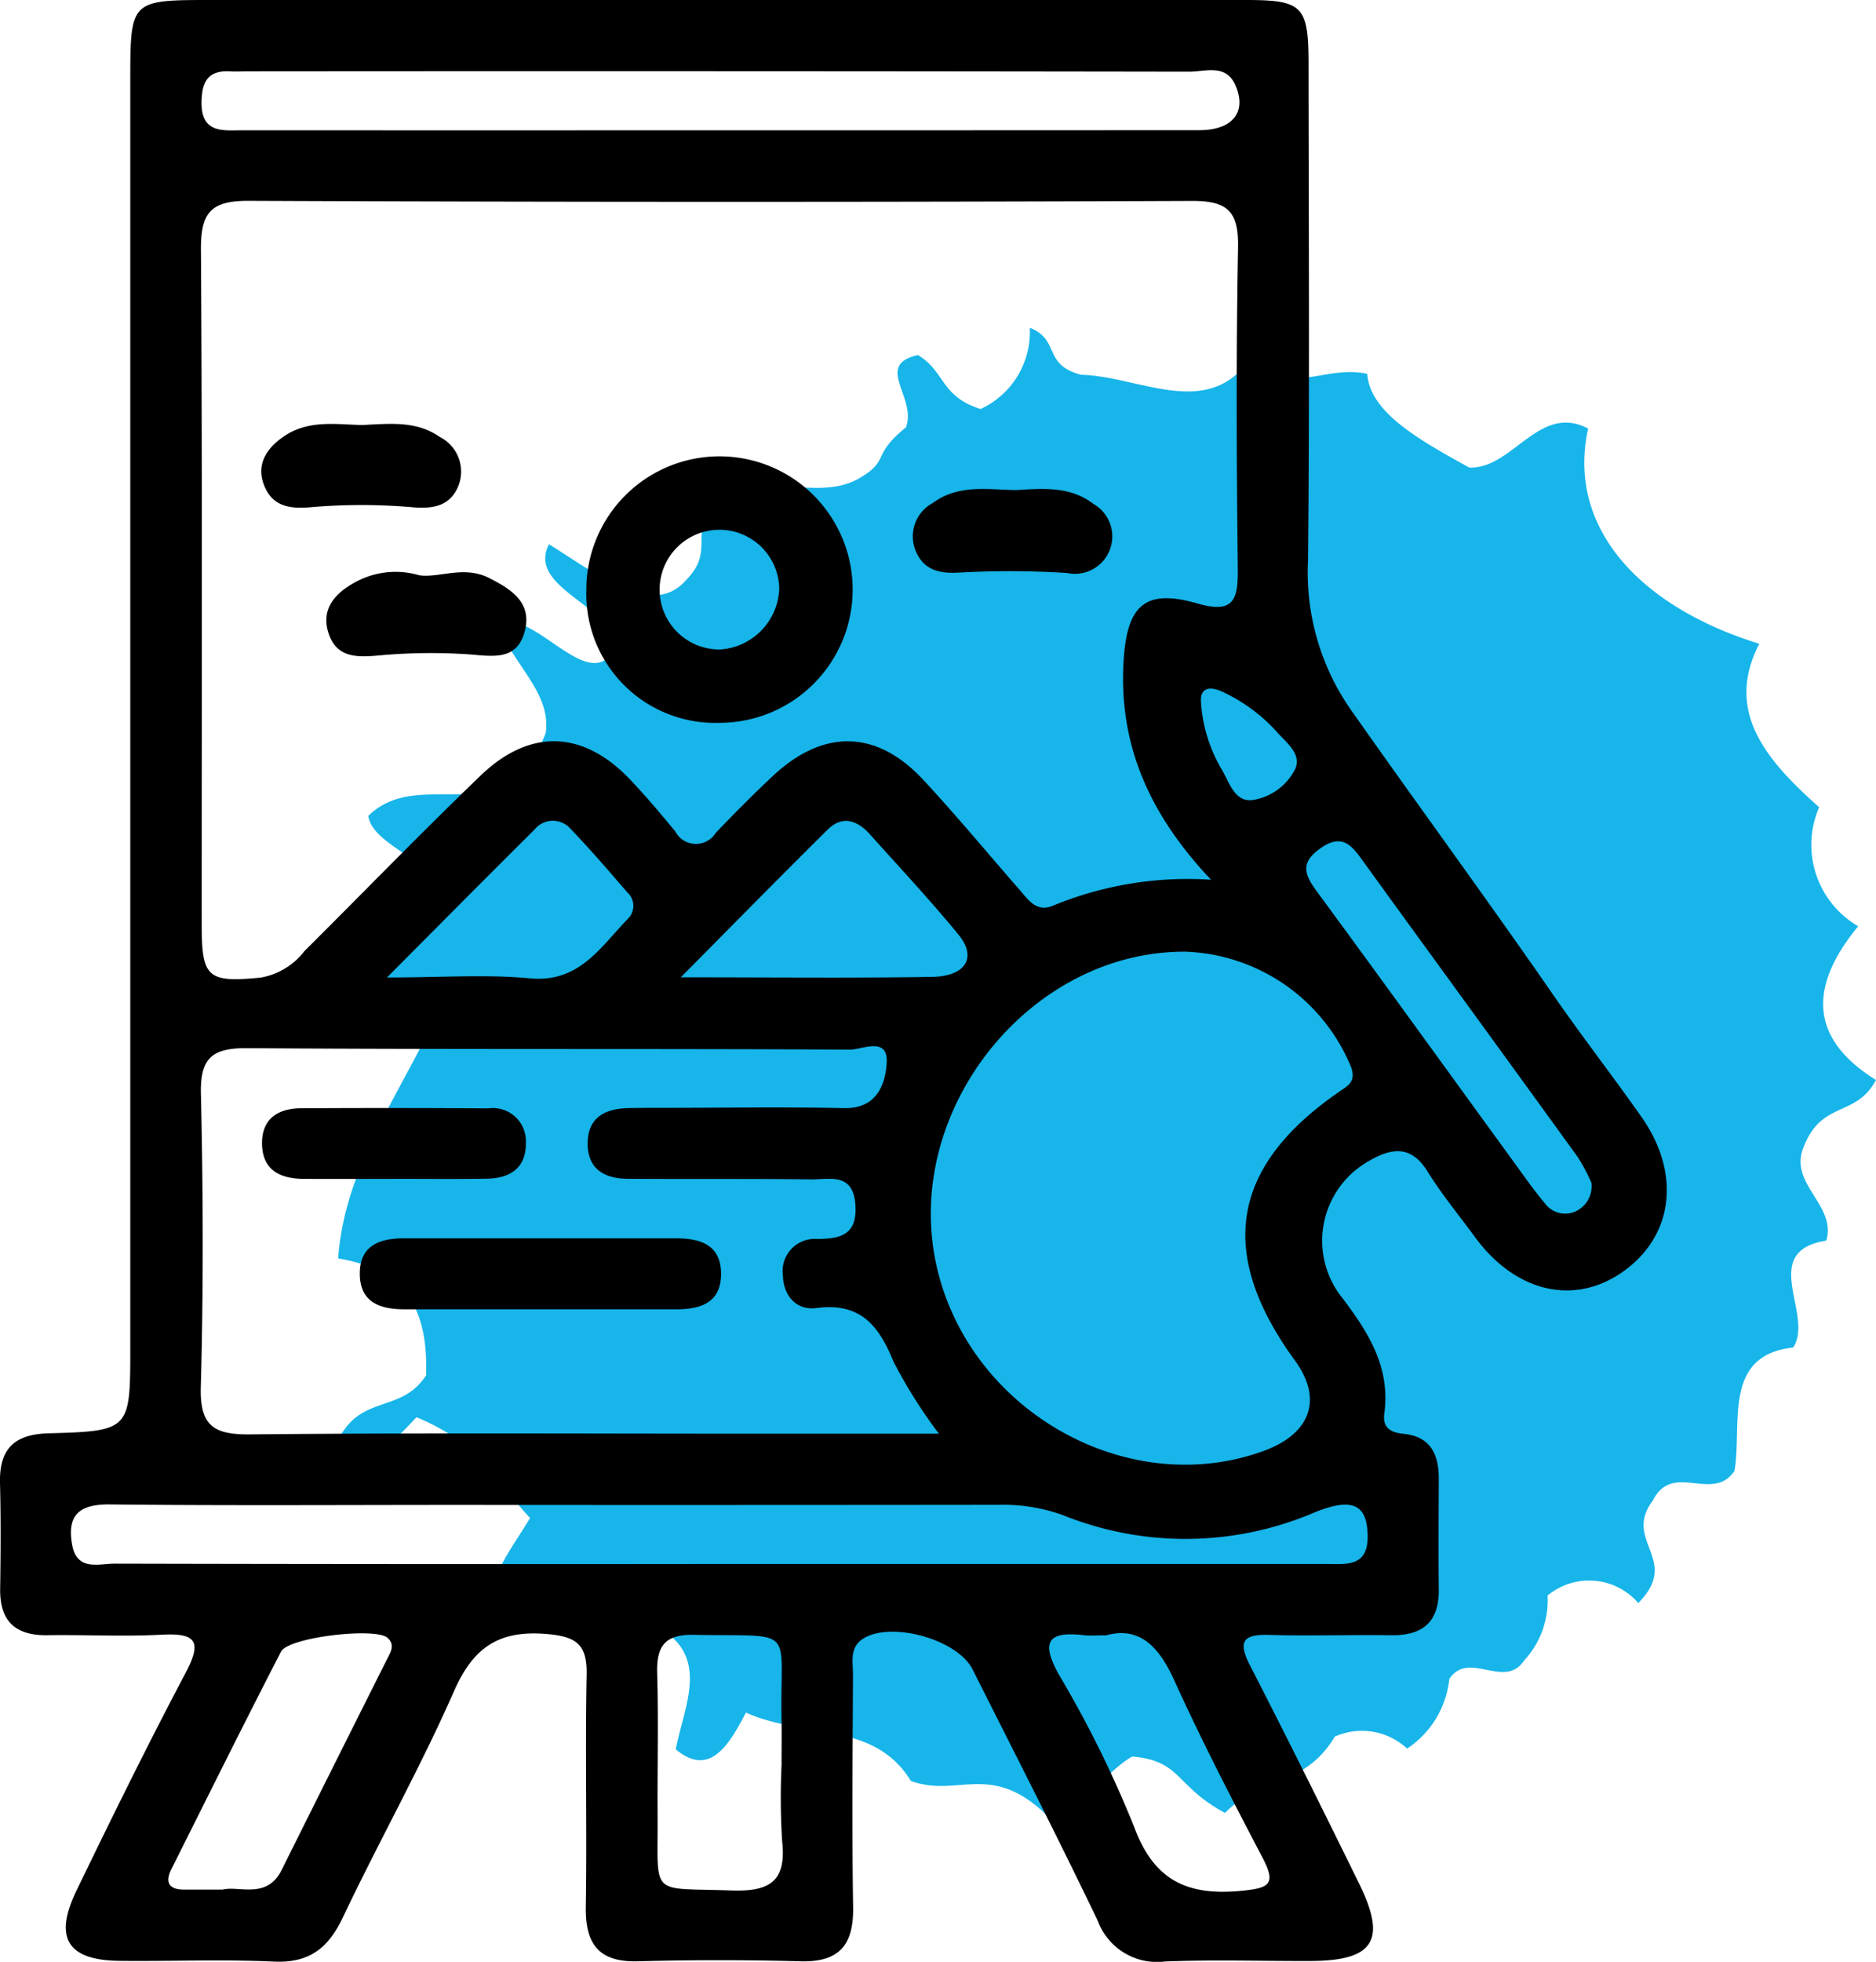<svg xmlns="http://www.w3.org/2000/svg" xmlns:xlink="http://www.w3.org/1999/xlink" width="114.763" height="119.94" viewBox="0 0 114.763 119.94">
  <defs>
    <clipPath id="clip-path">
      <rect id="Rectangle_17" data-name="Rectangle 17" width="94.275" height="91.022" fill="#17b5ea"/>
    </clipPath>
    <clipPath id="clip-path-2">
      <rect id="Rectangle_22" data-name="Rectangle 22" width="101.963" height="119.941"/>
    </clipPath>
  </defs>
  <g id="Group_60" data-name="Group 60" transform="translate(-1447.875 -7726.06)">
    <g id="Group_25" data-name="Group 25" transform="translate(1468.362 7746.098)">
      <g id="Group_21" data-name="Group 21" transform="translate(0 0)" clip-path="url(#clip-path)">
        <path id="Path_1" data-name="Path 1" d="M20.863,86.92c2.016,1.674,3.186-.139,4.282-2.257,3.564,1.612,7.8.475,10.092,4.18,2.88,1.064,4.927-1.268,8.391,2.18,1.974-.174,3.374-2.665,5.145-3.67,3.027.252,2.621,1.809,5.68,3.447,2.093-2.155,4.86-1.561,6.717-4.666a4.058,4.058,0,0,1,4.421.733,5.827,5.827,0,0,0,2.581-4.255c1.179-1.786,3.387.662,4.567-1.12a5.392,5.392,0,0,0,1.444-3.981,3.976,3.976,0,0,1,5.551.457c2.637-2.665-.985-3.791.888-6.262,1.217-2.431,3.668.166,5-1.824.479-2.891-.749-7.062,3.584-7.534,1.321-1.979-2.171-5.863,2.029-6.539.638-2.182-2.321-3.465-1.391-5.706,1.1-2.882,3.186-1.793,4.432-4.112-3.721-2.31-4.421-5.357-1.091-9.4a5.758,5.758,0,0,1-2.387-7.276c-3.2-2.849-5.814-5.827-3.663-9.994-7.356-2.274-11.8-7.144-10.469-13.157-3.01-1.581-4.624,2.506-7.278,2.383-3.025-1.678-6.07-3.35-6.234-5.728-2.553-.554-4.516,1.305-7.4-.605-2.619,3.295-6.667.742-10.116.66C43.265,2.235,44.4.749,42.51,0a5.192,5.192,0,0,1-3.016,4.971c-2.48-.8-2.146-2.294-3.827-3.3-2.718.614-.042,2.579-.735,4.421C32.774,7.833,34,8.089,32.065,9.21c-2.645,1.532-6.223-.727-8.7,1.519-1.835,1.857-.044,2.833-1.877,4.692-2.043,2.354-5.3-.256-8.391-2.184-1.539,3,5.271,3.955,3.527,7-1.68,1.385-4.816-3.211-6.541-2.032.643,2.266,3.186,4.059,2.813,6.572-2.46,6.413-7.6,1.879-10.851,5.068.23,1.76,3.878,2.679,4.105,4.436C4.927,37.5,2.385,35.342,1.29,39.1c2.55.989,3,2.5,4.538,3.727C3.652,47.3.568,51.63.2,56.9c4.624.757,5.476,3.719,5.381,7.146C3.962,66.522,1.385,65.036,0,68.432c2.171,1.462,3.542-.338,4.995-1.822,3.988,1.645,4.927,4.03,6.945,6.159-1.137,1.892-2.729,3.891-2.3,5.4,3.787,2.3,6.1-1.4,9.961,1.192,3.425,1.784,1.789,4.8,1.248,7.554" transform="translate(0 -0.001)" fill="#17b5ea" fill-rule="evenodd"/>
      </g>
    </g>
    <g id="Group_40" data-name="Group 40" transform="translate(1447.875 7726.06)">
      <g id="Group_39" data-name="Group 39" clip-path="url(#clip-path-2)">
        <path id="Path_285" data-name="Path 285" d="M44.125,0q16.055,0,32.108,0c3.459,0,3.813.368,3.816,3.9.009,10.124.068,20.248-.032,30.371a14.667,14.667,0,0,0,2.766,9.327c4.051,5.759,8.228,11.439,12.237,17.231,1.747,2.524,3.633,4.95,5.4,7.462,2.429,3.461,1.952,7.263-1.123,9.446-2.978,2.114-6.586,1.277-9.061-2.1-.981-1.339-2.045-2.625-2.917-4.031-1.024-1.651-2.258-1.4-3.6-.612a5.585,5.585,0,0,0-1.571,8.4c1.6,2.116,2.915,4.234,2.536,7.021-.12.884.4,1.167,1.162,1.242,1.688.166,2.176,1.275,2.17,2.779-.008,2.24-.024,4.481,0,6.721.026,2.006-.975,2.845-2.923,2.816-2.488-.037-4.979.051-7.466-.02-1.594-.046-1.906.409-1.164,1.854,2.274,4.428,4.489,8.887,6.683,13.356,1.7,3.455.9,4.707-2.94,4.725-2.987.013-5.978-.088-8.959.033a3.861,3.861,0,0,1-4.092-2.489c-2.477-5.161-5.085-10.258-7.66-15.372-.919-1.825-4.926-2.946-6.657-1.9-.9.547-.653,1.455-.657,2.245-.024,4.73-.068,9.461.008,14.19.037,2.3-.832,3.376-3.212,3.313q-4.974-.132-9.955,0c-2.4.063-3.222-1.061-3.186-3.337.075-4.728-.044-9.461.051-14.189.037-1.844-.623-2.329-2.434-2.484-2.916-.249-4.492.8-5.675,3.487-2.069,4.7-4.6,9.2-6.807,13.846-.893,1.879-2.059,2.794-4.218,2.695-3.146-.145-6.3-.01-9.457-.046s-4.023-1.394-2.619-4.291c2.169-4.48,4.368-8.949,6.695-13.349,1.035-1.957.543-2.408-1.494-2.3-2.316.125-4.645-.005-6.968.031-1.96.031-2.929-.843-2.9-2.837C.041,94.985.055,92.826,0,90.67c-.051-2.078.858-2.984,2.97-3.042,5.005-.137,5-.194,5-5.274q0-38.836,0-77.672C7.976.071,8.049,0,12.764,0Q28.444,0,44.125,0M74.083,53.784c-3.789-4.007-5.648-8.261-5.349-13.348.2-3.42,1.3-4.466,4.506-3.544,2.235.643,2.5-.213,2.481-2.112-.075-6.551-.107-13.1.016-19.653.04-2.17-.609-2.852-2.813-2.843q-28.855.114-57.71-.006c-2.344-.01-2.935.744-2.921,2.99.089,13.766.043,27.533.046,41.3,0,3.223.384,3.51,3.61,3.2A4.331,4.331,0,0,0,18.63,58.14c3.585-3.569,7.114-7.2,10.753-10.708,3.017-2.912,6.284-2.791,9.148.211.972,1.019,1.879,2.1,2.778,3.186a1.427,1.427,0,0,0,2.478.088c1.146-1.2,2.314-2.379,3.527-3.508,3.066-2.853,6.317-2.792,9.15.251,2.033,2.183,3.936,4.486,5.9,6.731.54.616,1.039,1.408,2.051.978a21.651,21.651,0,0,1,9.664-1.585M57.435,87.65a30.8,30.8,0,0,1-2.77-4.391c-.9-2.215-2.028-3.646-4.724-3.289-1.2.158-2.018-.724-2.05-2.011a1.968,1.968,0,0,1,2.138-2.21c1.435-.022,2.411-.278,2.3-2.066-.125-2.024-1.576-1.566-2.73-1.579-3.733-.044-7.468-.013-11.2-.036-1.427-.009-2.462-.6-2.45-2.179s1.075-2.111,2.491-2.143c.664-.015,1.328-.014,1.992-.014,3.734,0,7.47-.064,11.2.016,1.968.043,2.511-1.393,2.608-2.711.127-1.719-1.495-.862-2.239-.866-12.281-.069-24.563,0-36.844-.091-2.143-.015-2.918.557-2.866,2.795.138,5.973.156,11.953-.007,17.925-.065,2.4.819,2.915,3.024,2.894,10.289-.1,20.58-.042,30.869-.042H57.435m15.05-29.468c-9.427-.031-17.154,9.55-15.254,18.915,1.822,8.979,11.563,14.645,20,11.634,2.955-1.055,3.716-3.18,1.988-5.552-4.786-6.571-3.934-11.841,2.678-16.417.569-.394,1.078-.629.75-1.534a11.377,11.377,0,0,0-10.163-7.047M44.075,95.618h4.973q16.037,0,32.075,0c1.249,0,2.588.2,2.542-1.768-.045-1.9-.959-2.338-3.357-1.34a20.046,20.046,0,0,1-15.256.131A10.726,10.726,0,0,0,61.169,92q-16.534.019-33.07.007c-7.128,0-14.256.048-21.383-.03-1.886-.02-2.635.664-2.3,2.485.3,1.61,1.631,1.133,2.607,1.135q18.524.043,37.048.02m-.319-87.65q14.8,0,29.608-.008c2.042,0,2.916-1.1,2.233-2.71-.583-1.38-1.849-.866-2.835-.868q-28.738-.044-57.475-.021c-.415,0-.831.025-1.244,0C12.729,4.3,12.35,5,12.329,6.215c-.035,1.981,1.329,1.75,2.566,1.75q14.431.007,28.862,0m4.053,99.887c0-.91.015-1.821,0-2.73-.112-5.809,1.017-5.048-5.368-5.174-1.794-.035-2.289.716-2.24,2.371.085,2.894.006,5.791.026,8.687.034,5.034-.562,4.391,4.5,4.572,2.317.083,3.4-.526,3.118-3.014a42.465,42.465,0,0,1-.032-4.712m-34.2,7.673c1.009-.254,2.709.618,3.615-1.2q3.208-6.435,6.435-12.862c.212-.425.54-.885.043-1.332-.728-.655-6.058-.045-6.519.849-2.272,4.407-4.476,8.85-6.7,13.285-.406.811-.164,1.263.781,1.259.661,0,1.323,0,2.341,0M67.673,99.977c-.7,0-1.035.033-1.362-.006-2.134-.25-2.681.339-1.55,2.382a67.99,67.99,0,0,1,4.615,9.323c1.231,3.358,3.341,4.248,6.621,3.917,1.619-.163,2.093-.385,1.257-1.982-1.879-3.587-3.744-7.188-5.416-10.874-.943-2.079-2.125-3.311-4.165-2.761M41.647,59.75c5.616,0,10.487.053,15.357-.025,2.083-.034,2.776-1.191,1.634-2.581-1.73-2.106-3.592-4.1-5.417-6.131-.754-.838-1.668-1.2-2.582-.3-2.863,2.829-5.681,5.7-8.993,9.038m55.7,12.543a11.083,11.083,0,0,0-.824-1.548C92.1,64.628,87.643,58.532,83.215,52.417c-.679-.938-1.282-1.364-2.435-.556-1.262.885-.982,1.607-.225,2.636,4.033,5.479,8.014,11,12.018,16.5.634.871,1.251,1.759,1.944,2.582a1.532,1.532,0,0,0,2.022.4,1.685,1.685,0,0,0,.81-1.683M23.67,59.761c3.367,0,6.076-.2,8.744.052,3.062.286,4.34-1.961,6.035-3.678a1.108,1.108,0,0,0-.078-1.582c-1.133-1.313-2.264-2.631-3.467-3.88a1.434,1.434,0,0,0-2.209.051c-2.855,2.831-5.684,5.687-9.024,9.038m49.8-16.807a9.234,9.234,0,0,0,1.283,4.115c.473.8.8,2.082,2.013,1.817A3.511,3.511,0,0,0,79.239,47c.394-.942-.582-1.618-1.153-2.28a10.348,10.348,0,0,0-3.141-2.349c-1.061-.552-1.557-.212-1.471.584" transform="translate(0 0)"/>
        <path id="Path_286" data-name="Path 286" d="M71.807,64.02a8.146,8.146,0,1,1,8.171,8.123,7.888,7.888,0,0,1-8.171-8.123m11.8-.061a3.659,3.659,0,1,0-3.619,3.7,3.869,3.869,0,0,0,3.619-3.7" transform="translate(-35.938 -27.952)"/>
        <path id="Path_287" data-name="Path 287" d="M45.645,70.209c1.169.189,2.73-.613,4.263.16,1.428.72,2.7,1.549,2.17,3.361-.48,1.633-1.82,1.455-3.249,1.325a34.753,34.753,0,0,0-5.816.073c-1.261.1-2.375.073-2.872-1.261-.52-1.4.169-2.389,1.349-3.092a5.14,5.14,0,0,1,4.154-.566" transform="translate(-20.003 -35.04)"/>
        <path id="Path_288" data-name="Path 288" d="M38.224,51.946c1.7-.085,3.273-.251,4.673.721a2.376,2.376,0,0,1,1.176,2.951c-.48,1.245-1.482,1.475-2.819,1.358a36.09,36.09,0,0,0-6.264,0c-1.336.117-2.339-.1-2.824-1.348s.117-2.219,1.166-2.954c1.558-1.091,3.316-.743,4.892-.726" transform="translate(-16.012 -25.964)"/>
        <path id="Path_289" data-name="Path 289" d="M118.048,59.916c1.658-.092,3.329-.263,4.776.848a2.287,2.287,0,0,1-1.613,4.221,55.1,55.1,0,0,0-6.55-.028c-1.231.078-2.176-.127-2.682-1.249A2.319,2.319,0,0,1,113,60.7c1.546-1.141,3.318-.817,5.046-.785" transform="translate(-55.93 -29.953)"/>
        <path id="Path_290" data-name="Path 290" d="M55.212,151.56h8.212c1.478,0,2.722.4,2.739,2.146s-1.2,2.194-2.689,2.194q-8.336,0-16.673,0c-1.479,0-2.72-.4-2.738-2.148s1.2-2.192,2.688-2.193q4.231,0,8.461,0" transform="translate(-22.052 -75.853)"/>
        <path id="Path_291" data-name="Path 291" d="M40.108,139.945c-1.825,0-3.649.013-5.474,0-1.4-.01-2.5-.507-2.542-2.092-.045-1.568.953-2.217,2.394-2.225q5.722-.032,11.444.007a2.017,2.017,0,0,1,2.3,2.072c.034,1.568-.955,2.206-2.4,2.227-1.907.029-3.815.007-5.722.01" transform="translate(-16.061 -67.872)"/>
      </g>
    </g>
  </g>
</svg>
